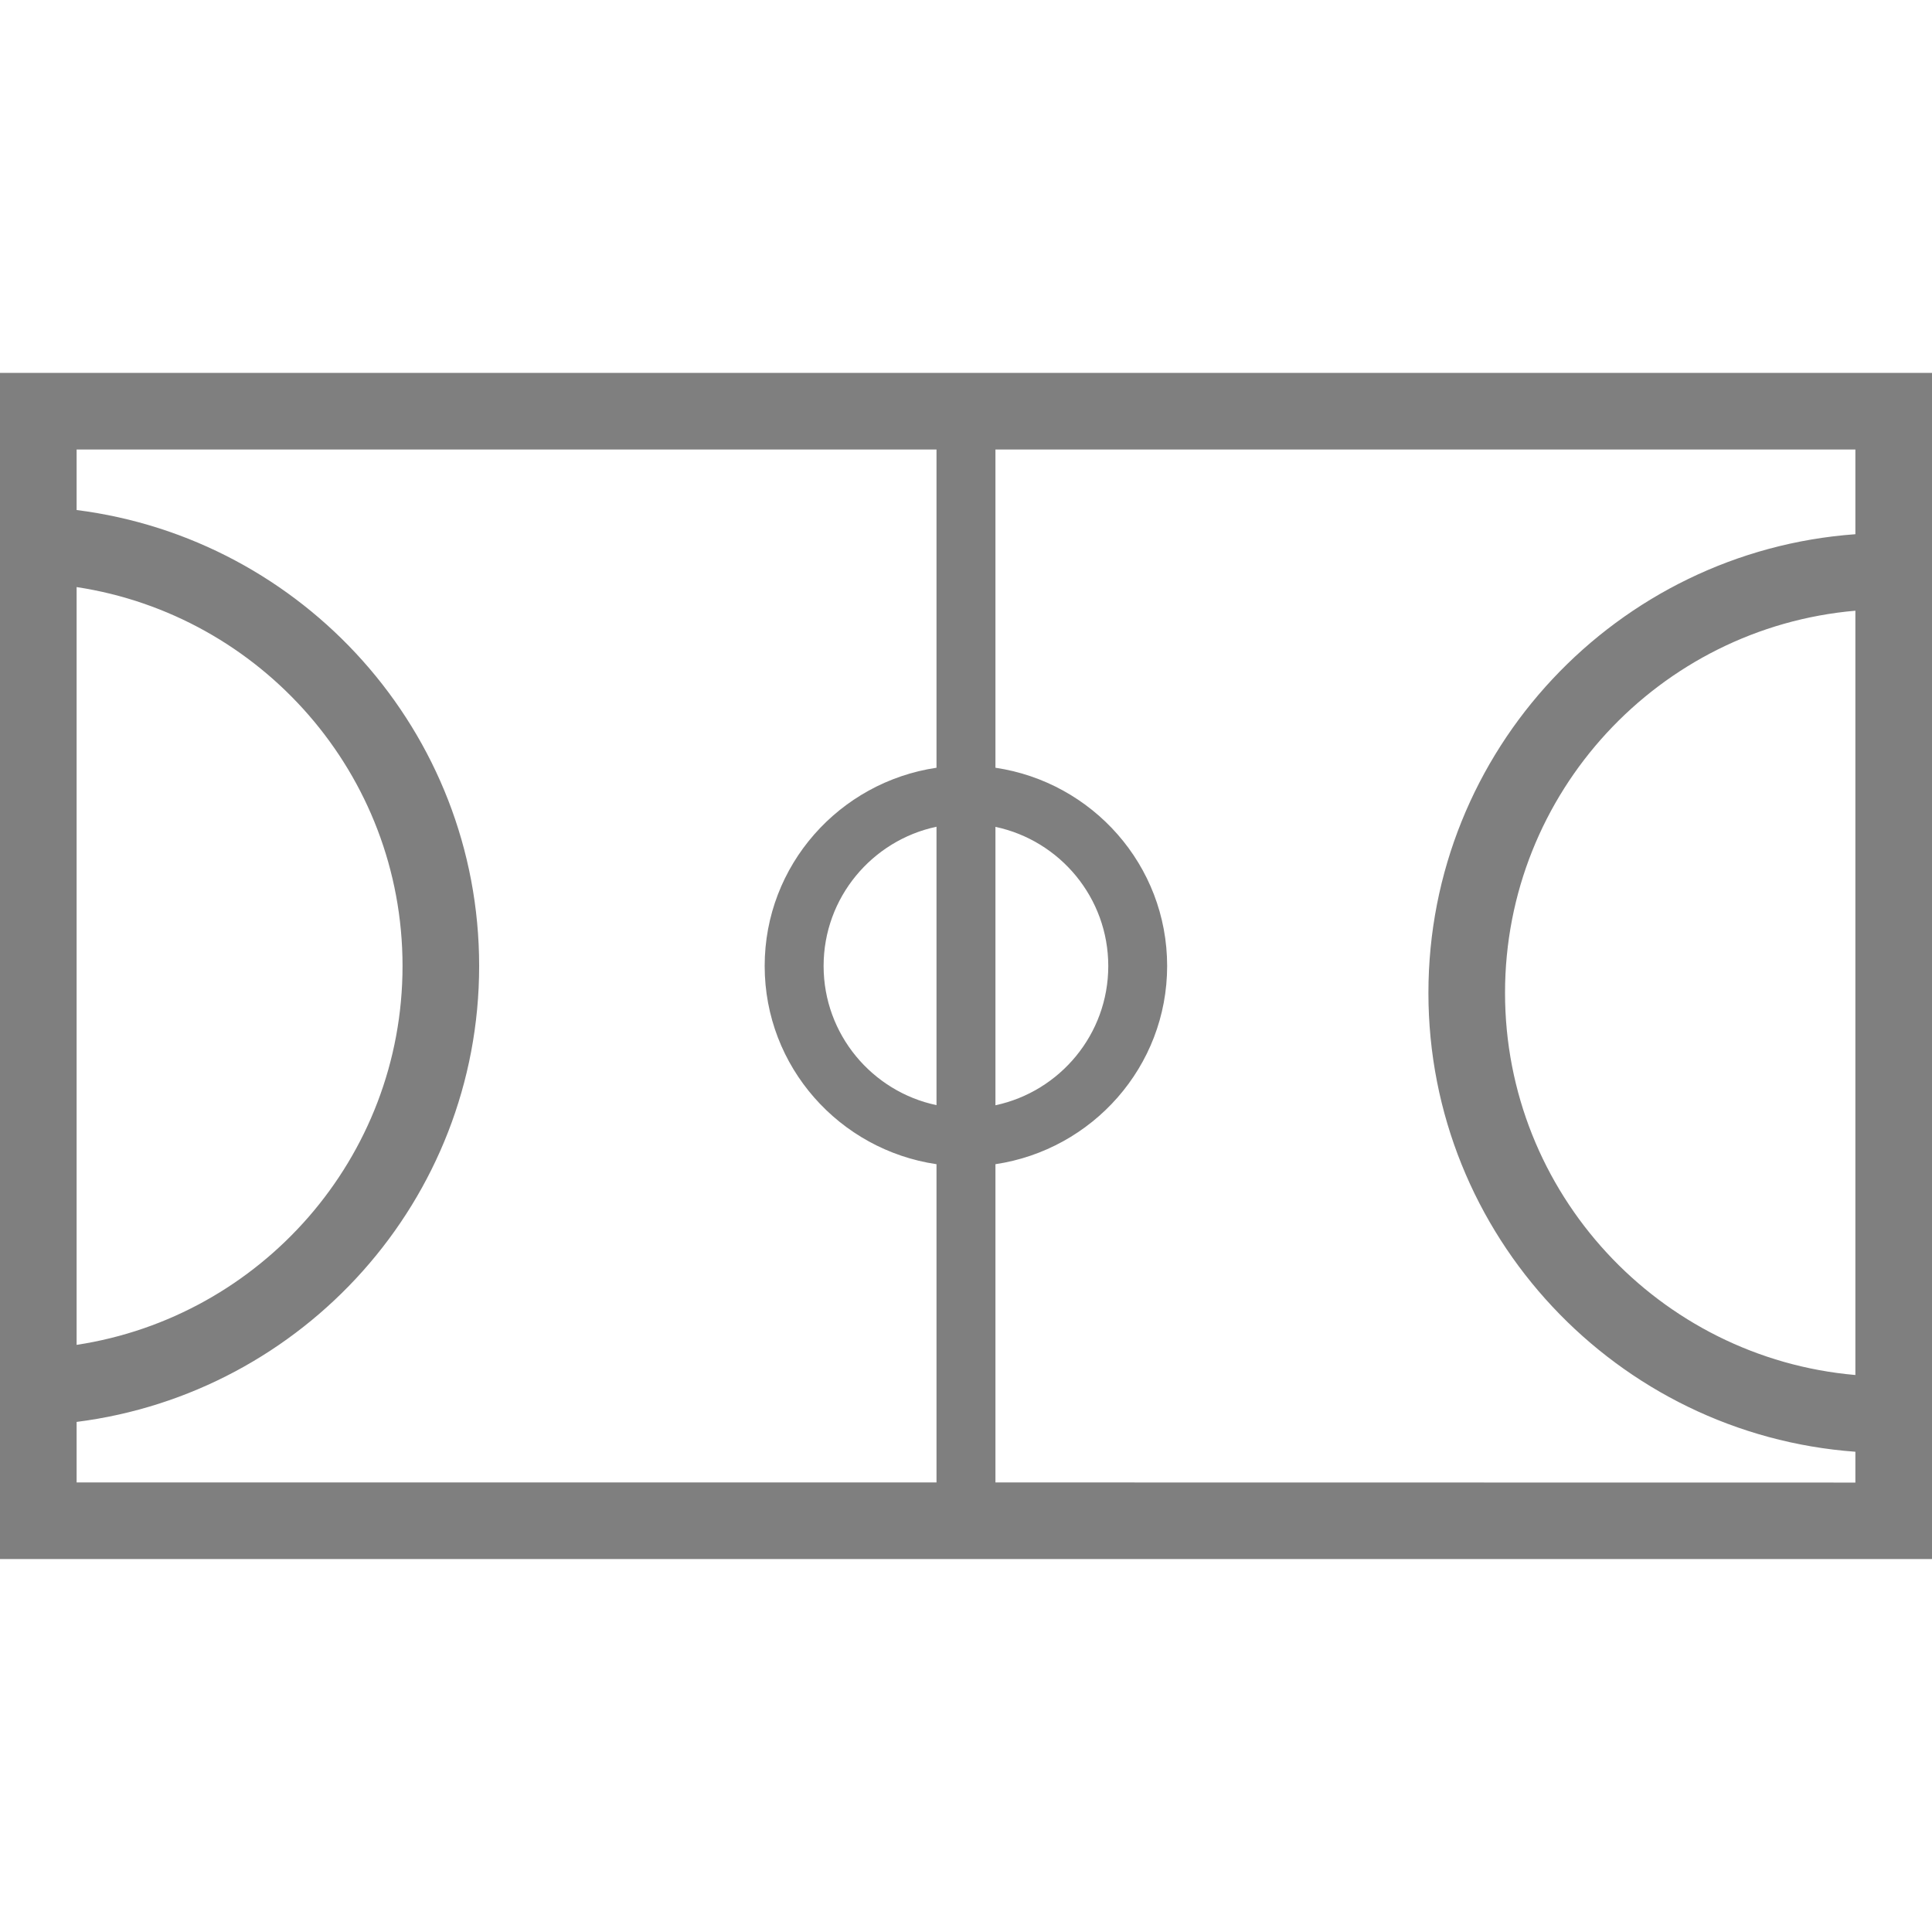 <?xml version="1.0" encoding="UTF-8"?> <svg xmlns="http://www.w3.org/2000/svg" xmlns:xlink="http://www.w3.org/1999/xlink" version="1.1" id="Capa_1" x="0px" y="0px" width="31.471px" height="31.471px" viewBox="0 0 31.471 31.471" style="enable-background:new 0 0 31.471 31.471;" xml:space="preserve" opacity="0.5"> <g> <path d="M0,6.074v19.322h31.471V6.074H0z M30.223,22.398c-3.193-0.277-5.707-2.961-5.707-6.225c0-3.265,2.514-5.948,5.707-6.225 V22.398z M15.255,18.002c-1.048-0.221-1.839-1.152-1.839-2.267c0-1.115,0.791-2.046,1.839-2.268V18.002z M16.215,13.469 c1.049,0.222,1.838,1.153,1.838,2.267c0,1.113-0.789,2.045-1.838,2.268V13.469z M1.248,9.563c3.001,0.456,5.309,3.046,5.309,6.172 s-2.308,5.715-5.309,6.172V9.563z M1.248,23.162c3.689-0.467,6.557-3.611,6.557-7.427c0-3.815-2.867-6.96-6.557-7.427V7.322h14.007 v5.184c-1.579,0.234-2.799,1.586-2.799,3.229c0,1.644,1.22,2.996,2.799,3.229v5.184H1.248V23.162z M16.215,24.148v-5.184 c1.578-0.235,2.797-1.589,2.797-3.229c0-1.643-1.219-2.995-2.797-3.229V7.322h14.008v1.38c-3.882,0.28-6.955,3.521-6.955,7.472 c0,3.951,3.073,7.191,6.955,7.474v0.502L16.215,24.148L16.215,24.148z"></path> </g> <g> </g> <g> </g> <g> </g> <g> </g> <g> </g> <g> </g> <g> </g> <g> </g> <g> </g> <g> </g> <g> </g> <g> </g> <g> </g> <g> </g> <g> </g> </svg> 